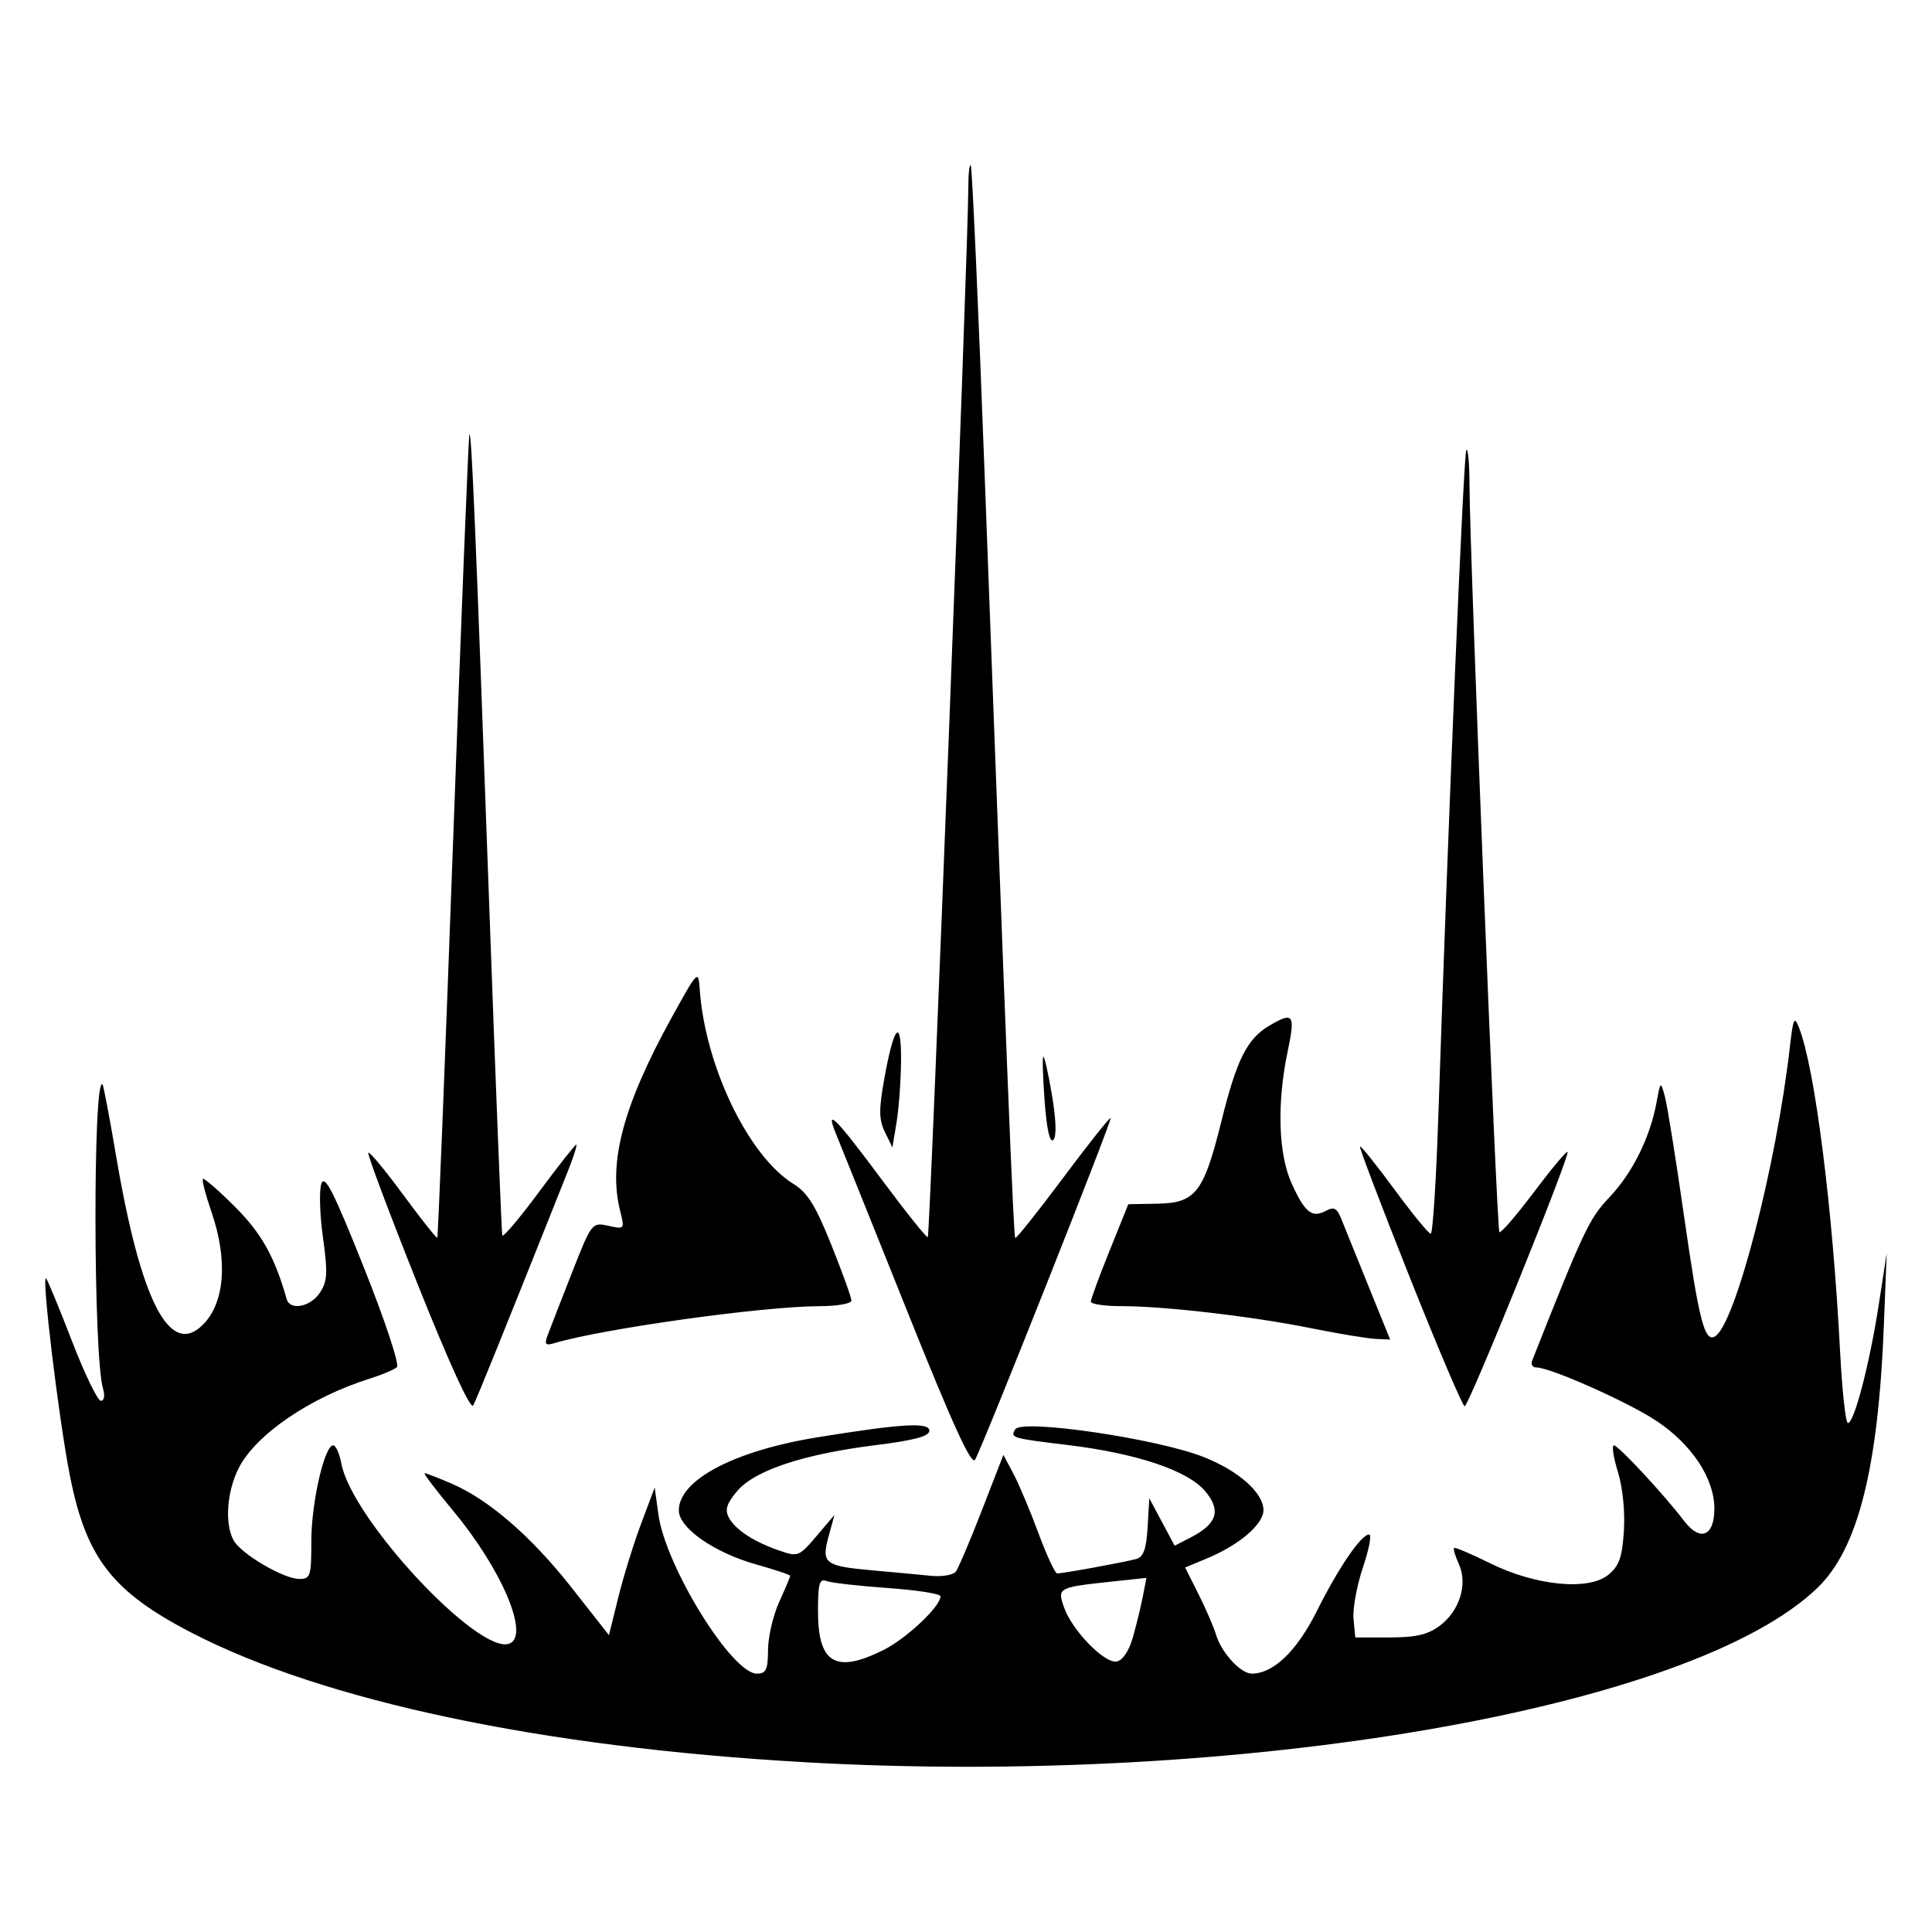 <?xml version="1.0" encoding="UTF-8" standalone="no"?>
<svg
   width="512"
   height="512"
   viewBox="0 0 135.467 135.467"
   version="1.1"
   id="svg8"
   inkscape:version="1.2.2 (732a01da63, 2022-12-09)"
   sodipodi:docname="The_Motherlode.svg"
   xmlns:inkscape="http://www.inkscape.org/namespaces/inkscape"
   xmlns:sodipodi="http://sodipodi.sourceforge.net/DTD/sodipodi-0.dtd"
   xmlns="http://www.w3.org/2000/svg"
   xmlns:svg="http://www.w3.org/2000/svg"
   xmlns:rdf="http://www.w3.org/1999/02/22-rdf-syntax-ns#"
   xmlns:cc="http://creativecommons.org/ns#"
   xmlns:dc="http://purl.org/dc/elements/1.1/">
  <defs
     id="defs2">
    <linearGradient
       id="linearGradient1099-6-5"
       inkscape:swatch="gradient">
      <stop
         style="stop-color:#273839;stop-opacity:0.5"
         offset="0"
         id="stop1151" />
      <stop
         style="stop-color:#273839;stop-opacity:1"
         offset="1"
         id="stop1153" />
    </linearGradient>
  </defs>
  <sodipodi:namedview
     id="base"
     pagecolor="#ffffff"
     bordercolor="#666666"
     borderopacity="1.0"
     inkscape:pageopacity="0.0"
     inkscape:pageshadow="2"
     inkscape:zoom="0.7"
     inkscape:cx="95"
     inkscape:cy="157.85714"
     inkscape:document-units="px"
     inkscape:current-layer="g1320"
     inkscape:document-rotation="0"
     showgrid="false"
     inkscape:pagecheckerboard="true"
     inkscape:object-nodes="true"
     fit-margin-top="0"
     fit-margin-left="0"
     fit-margin-right="0"
     fit-margin-bottom="0"
     inkscape:window-width="2560"
     inkscape:window-height="1361"
     inkscape:window-x="-9"
     inkscape:window-y="-9"
     inkscape:window-maximized="1"
     units="px"
     inkscape:showpageshadow="2"
     inkscape:deskcolor="#d1d1d1" />
  <g
     inkscape:label="Layer 1"
     inkscape:groupmode="layer"
     id="layer1"
     transform="translate(-59.626,-110.158)">
    <path
       style="fill:#000000;stroke-width:0.265"
       id="path853"
       d="" />
    <path
       style="fill:#000000;stroke-width:0.265"
       id="path849"
       d="" />
    <g
       id="g1061"
       transform="translate(9.071,1.89)">
      <g
         id="g1320"
         transform="translate(7.216,44.901)">
        <path
           style="fill:#000000;fill-opacity:1;stroke-width:0.39"
           d="m 99.72,186.926 c -18.356,-1.042 -33.667,-4.277 -42.943,-9.074 -5.562,-2.876 -7.391,-5.233 -8.533,-10.995 -0.78,-3.939 -2.019,-14.195 -1.672,-13.848 0.105,0.105 0.92,2.078 1.811,4.385 0.891,2.306 1.803,4.193 2.027,4.193 0.239,0 0.3,-0.364 0.148,-0.878 -0.682,-2.312 -0.708,-22.011 -0.029,-21.305 0.067,0.07 0.491,2.308 0.943,4.973 1.731,10.225 3.77,14.2 6.091,11.88 1.544,-1.544 1.769,-4.54 0.596,-7.938 -0.407,-1.179 -0.674,-2.209 -0.593,-2.29 0.081,-0.081 1.092,0.797 2.246,1.952 1.868,1.868 2.771,3.48 3.632,6.482 0.236,0.824 1.673,0.541 2.328,-0.458 0.527,-0.804 0.558,-1.385 0.21,-3.887 -0.225,-1.618 -0.272,-3.311 -0.105,-3.762 0.239,-0.647 0.868,0.595 2.97,5.868 1.482,3.717 2.515,6.829 2.325,7.003 -0.188,0.173 -1.044,0.535 -1.903,0.805 -4.177,1.313 -7.986,3.912 -9.189,6.269 -0.834,1.634 -0.997,3.884 -0.368,5.059 0.508,0.95 3.511,2.719 4.614,2.719 0.783,0 0.844,-0.194 0.844,-2.662 0,-2.685 0.919,-6.707 1.533,-6.707 0.182,0 0.44,0.576 0.572,1.28 0.733,3.905 9.636,13.446 11.78,12.623 1.445,-0.554 -0.524,-5.204 -3.944,-9.316 -1.206,-1.449 -2.106,-2.635 -2,-2.635 0.106,0 0.954,0.327 1.884,0.728 2.629,1.131 5.609,3.715 8.446,7.325 l 2.597,3.304 0.656,-2.653 c 0.361,-1.459 1.083,-3.787 1.604,-5.174 l 0.948,-2.521 0.259,1.886 c 0.5,3.645 5.147,11.16 6.903,11.16 0.65,0 0.776,-0.267 0.784,-1.659 0.004,-0.913 0.356,-2.425 0.781,-3.361 0.425,-0.936 0.772,-1.761 0.772,-1.834 0,-0.073 -1.063,-0.431 -2.363,-0.795 -2.967,-0.832 -5.445,-2.56 -5.445,-3.796 0,-2.128 3.876,-4.176 9.688,-5.119 5.933,-0.963 7.88,-1.079 7.88,-0.468 0,0.391 -1.053,0.673 -3.806,1.017 -5.036,0.63 -8.453,1.768 -9.677,3.222 -0.726,0.862 -0.868,1.309 -0.586,1.837 0.462,0.863 1.737,1.703 3.528,2.323 1.329,0.46 1.401,0.433 2.626,-1.009 l 1.26,-1.482 -0.415,1.518 c -0.516,1.888 -0.276,2.069 3.153,2.373 1.403,0.124 3.202,0.292 3.999,0.373 0.809,0.082 1.595,-0.051 1.779,-0.302 0.182,-0.247 1.005,-2.187 1.83,-4.312 l 1.5,-3.863 0.703,1.326 c 0.387,0.729 1.175,2.599 1.751,4.156 0.576,1.557 1.168,2.83 1.314,2.83 0.43,0 4.838,-0.807 5.563,-1.018 0.493,-0.144 0.694,-0.715 0.781,-2.223 l 0.117,-2.029 0.889,1.664 0.889,1.664 1.149,-0.594 c 1.835,-0.949 2.123,-1.886 0.992,-3.231 -1.221,-1.451 -4.801,-2.652 -9.651,-3.238 -3.929,-0.475 -4.032,-0.505 -3.665,-1.099 0.457,-0.74 9.892,0.642 13.178,1.93 2.472,0.969 4.223,2.519 4.223,3.738 0,0.999 -1.724,2.462 -4.015,3.408 l -1.478,0.61 0.939,1.869 c 0.517,1.028 1.07,2.308 1.23,2.844 0.376,1.264 1.728,2.733 2.514,2.731 1.508,-0.003 3.158,-1.591 4.55,-4.378 1.525,-3.052 3.113,-5.38 3.672,-5.38 0.19,0 -0.007,1.042 -0.437,2.315 -0.43,1.273 -0.726,2.898 -0.658,3.611 l 0.124,1.296 2.415,-0.002 c 1.84,-0.002 2.676,-0.198 3.51,-0.821 1.386,-1.035 1.973,-2.923 1.341,-4.311 -0.255,-0.56 -0.409,-1.073 -0.342,-1.14 0.067,-0.067 1.203,0.414 2.525,1.069 3.181,1.577 6.896,1.944 8.284,0.818 0.764,-0.62 0.976,-1.211 1.099,-3.071 0.09,-1.359 -0.082,-3.063 -0.421,-4.157 -0.315,-1.02 -0.44,-1.854 -0.278,-1.854 0.31,0 3.537,3.473 4.931,5.308 1.118,1.471 2.114,1.061 2.114,-0.87 0,-2.109 -1.581,-4.507 -4.055,-6.149 -2.016,-1.338 -7.452,-3.755 -8.446,-3.755 -0.256,0 -0.378,-0.22 -0.272,-0.488 3.605,-9.116 4.003,-9.959 5.393,-11.419 1.617,-1.698 2.858,-4.18 3.316,-6.637 0.29,-1.555 0.293,-1.557 0.595,-0.442 0.167,0.616 0.772,4.393 1.344,8.393 1.052,7.349 1.444,8.866 2.177,8.413 1.426,-0.881 4.289,-11.959 5.238,-20.268 0.235,-2.057 0.314,-2.223 0.648,-1.366 1.12,2.874 2.359,12.667 2.878,22.74 0.141,2.738 0.388,4.977 0.549,4.977 0.436,0 1.521,-4.164 2.156,-8.275 l 0.561,-3.631 -0.2,5.075 c -0.393,9.993 -1.813,15.626 -4.628,18.358 -8.773,8.515 -40.517,13.987 -71.082,12.251 z m 5.556,-7.859 c 1.625,-0.812 4.008,-3.055 4.008,-3.773 0,-0.176 -1.663,-0.436 -3.695,-0.579 -2.032,-0.143 -3.965,-0.363 -4.294,-0.49 -0.498,-0.191 -0.6,0.168 -0.6,2.126 0,3.65 1.239,4.384 4.58,2.715 z m 17.497,-0.891 c 0.244,-0.858 0.558,-2.147 0.698,-2.866 l 0.254,-1.307 -2.438,0.261 c -3.762,0.403 -3.82,0.435 -3.342,1.805 0.563,1.614 2.848,3.962 3.697,3.799 0.418,-0.081 0.861,-0.743 1.131,-1.692 z m -15.835,-22.904 c -2.436,-6.082 -4.671,-11.645 -4.966,-12.362 -0.807,-1.964 -0.096,-1.255 3.251,3.245 1.673,2.249 3.1,4.03 3.171,3.959 0.162,-0.162 2.842,-69.617 2.842,-73.655 0,-0.918 0.077,-1.593 0.171,-1.499 0.094,0.094 0.534,9.917 0.978,21.829 1.535,41.197 2.019,53.259 2.14,53.381 0.067,0.067 1.573,-1.823 3.347,-4.2 1.774,-2.377 3.278,-4.27 3.342,-4.206 0.123,0.123 -8.914,22.898 -9.504,23.951 -0.249,0.445 -1.559,-2.421 -4.773,-10.444 z m -34.322,-1.879 c -1.986,-4.974 -3.539,-9.116 -3.452,-9.203 0.088,-0.088 1.19,1.241 2.448,2.952 1.259,1.711 2.334,3.066 2.389,3.011 0.055,-0.055 0.557,-12.657 1.116,-28.005 0.559,-15.347 1.068,-28.08 1.132,-28.295 0.145,-0.489 0.433,6.344 1.429,33.964 0.434,12.024 0.83,22.001 0.88,22.171 0.051,0.17 1.203,-1.192 2.562,-3.026 1.358,-1.834 2.539,-3.334 2.624,-3.334 0.085,0 -0.178,0.834 -0.585,1.854 -4.678,11.739 -6.397,15.991 -6.642,16.431 -0.18,0.323 -1.671,-2.935 -3.902,-8.521 z m 69.568,-0.474 c -1.981,-4.976 -3.55,-9.1 -3.487,-9.164 0.064,-0.064 1.148,1.287 2.409,3.002 1.261,1.715 2.41,3.117 2.552,3.117 0.142,0 0.383,-3.733 0.535,-8.296 0.704,-21.153 1.77,-46.47 1.964,-46.664 0.118,-0.118 0.217,1 0.22,2.485 0.009,4.664 1.909,52.176 2.094,52.362 0.097,0.097 1.183,-1.16 2.412,-2.793 1.229,-1.633 2.296,-2.909 2.369,-2.836 0.205,0.205 -6.93,17.845 -7.216,17.839 -0.138,-0.002 -1.872,-4.076 -3.853,-9.053 z m -60.466,4.125 c 0.148,-0.401 0.909,-2.36 1.693,-4.355 1.415,-3.602 1.432,-3.625 2.581,-3.372 1.147,0.252 1.154,0.243 0.827,-1.058 -0.851,-3.391 0.224,-7.402 3.644,-13.596 1.793,-3.247 1.843,-3.297 1.935,-1.966 0.373,5.412 3.411,11.728 6.583,13.689 0.984,0.608 1.55,1.521 2.655,4.281 0.772,1.929 1.404,3.682 1.404,3.895 0,0.213 -1.01,0.389 -2.245,0.391 -3.943,0.006 -15.194,1.577 -18.602,2.597 -0.596,0.179 -0.689,0.079 -0.474,-0.506 z m 53.528,-0.551 c -4.119,-0.829 -10.267,-1.543 -13.288,-1.543 -1.173,0 -2.132,-0.142 -2.132,-0.315 0,-0.173 0.591,-1.781 1.314,-3.573 l 1.314,-3.258 2.057,-0.038 c 2.665,-0.049 3.233,-0.786 4.475,-5.803 1.064,-4.297 1.797,-5.759 3.347,-6.674 1.704,-1.006 1.841,-0.815 1.293,1.801 -0.764,3.647 -0.656,7.193 0.282,9.261 0.925,2.04 1.424,2.439 2.394,1.92 0.565,-0.302 0.78,-0.198 1.065,0.515 0.197,0.492 1.052,2.607 1.901,4.7 l 1.543,3.806 -1.026,-0.046 c -0.564,-0.025 -2.607,-0.364 -4.54,-0.753 z m -29.857,-13.743 c -0.426,-0.874 -0.435,-1.564 -0.051,-3.717 0.68,-3.803 1.207,-4.367 1.179,-1.26 -0.013,1.396 -0.154,3.328 -0.314,4.294 l -0.291,1.757 z m 11.2,-2.118 c -0.126,-1.67 -0.17,-3.096 -0.098,-3.169 0.073,-0.073 0.344,1.125 0.604,2.663 0.3,1.781 0.336,2.93 0.098,3.169 -0.238,0.238 -0.457,-0.727 -0.604,-2.663 z"
           id="path2471" />
      </g>
    </g>
  </g>
</svg>

